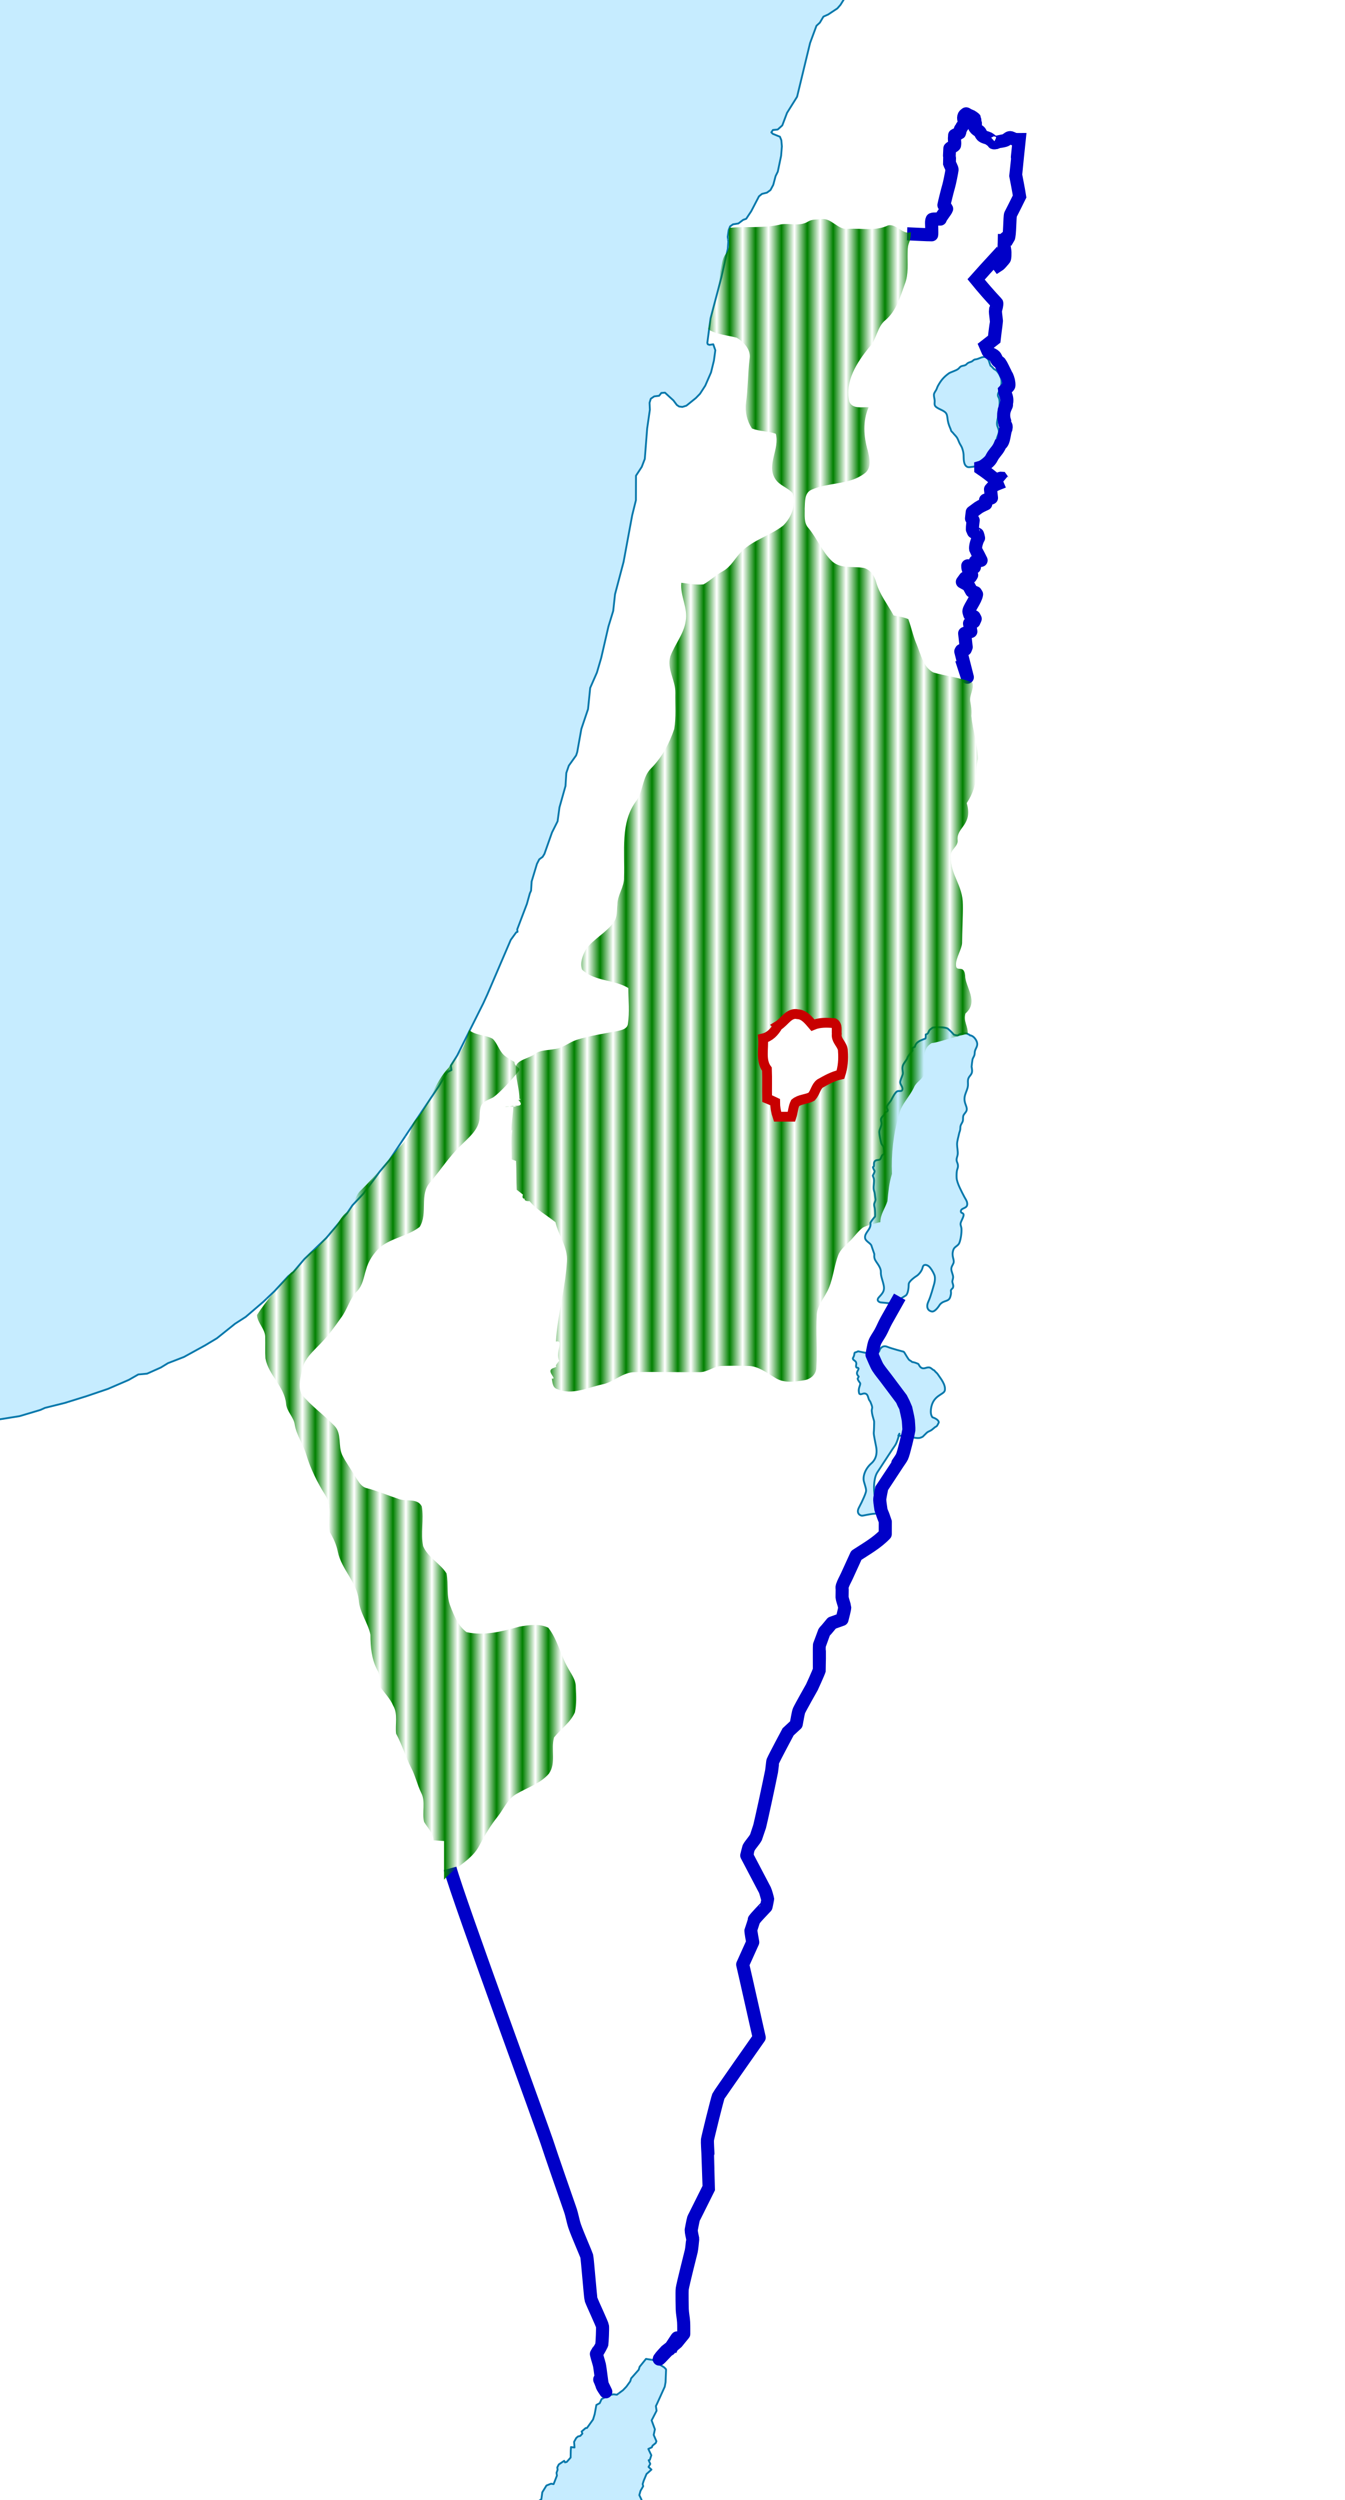 <?xml version="1.0" encoding="UTF-8" standalone="no"?>
<!-- Created with Inkscape (http://www.inkscape.org/) -->

<svg
   xmlns:dc="http://purl.org/dc/elements/1.1/"
   xmlns:cc="http://creativecommons.org/ns#"
   xmlns:rdf="http://www.w3.org/1999/02/22-rdf-syntax-ns#"
   xmlns:svg="http://www.w3.org/2000/svg"
   xmlns="http://www.w3.org/2000/svg"
   xmlns:sodipodi="http://sodipodi.sourceforge.net/DTD/sodipodi-0.dtd"
   xmlns:inkscape="http://www.inkscape.org/namespaces/inkscape"
   id="svg3099"
   version="1.1"
   inkscape:version="0.48.4 r9939"
   width="1233"
   height="2291"
   sodipodi:docname="United_Nations_Partition_Plan_for_Palestine_map.svg">
  <sodipodi:namedview
     pagecolor="#ffffff"
     bordercolor="#666666"
     borderopacity="1"
     objecttolerance="10"
     gridtolerance="10"
     guidetolerance="10"
     inkscape:pageopacity="0"
     inkscape:pageshadow="2"
     inkscape:window-width="1920"
     inkscape:window-height="1005"
     id="namedview3101"
     showgrid="false"
     inkscape:zoom="0.25403754"
     inkscape:cx="269.45546"
     inkscape:cy="1328.8186"
     inkscape:window-x="-9"
     inkscape:window-y="759"
     inkscape:window-maximized="1"
     inkscape:current-layer="g4367" />
  <defs
     id="defs3103">
    <pattern
       inkscape:stockid="Stripes 1:1"
       id="Strips1_1"
       patternTransform="translate(0,0) scale(10,10)"
       height="1"
       width="2"
       patternUnits="userSpaceOnUse"
       inkscape:collect="always">
      <rect
         id="rect4490"
         height="2"
         width="1"
         y="-0.5"
         x="0"
         style="fill:black;stroke:none" />
    </pattern>
    <pattern
       inkscape:stockid="Stripes 1:1"
       id="Strips1_1-285"
       patternTransform="translate(0,0) scale(10,10)"
       height="1"
       width="2"
       patternUnits="userSpaceOnUse"
       inkscape:collect="always">
      <rect
         id="rect5436"
         height="2"
         width="1"
         y="-0.5"
         x="0"
         style="fill:#008000;stroke:none" />
    </pattern>
    <pattern
       inkscape:stockid="Stripes 1:1"
       id="Strips1_1-292"
       patternTransform="translate(0,0) scale(10,10)"
       height="1"
       width="2"
       patternUnits="userSpaceOnUse"
       inkscape:collect="always">
      <rect
         id="rect5502"
         height="2"
         width="1"
         y="-0.5"
         x="0"
         style="fill:#008000;stroke:none" />
    </pattern>
  </defs>
  <g
     transform="matrix(2.002,0,0,2.017,-0.73,-1.593)"
     id="g4020">
    <path
       d="m 399.478,566.981 c -0.167,-1.345 -2.798,-2.156 -2.995,-3.746 -0.323,-2.597 2.995,-3.872 2.425,-6.854 0.516,-0.989 1.363,-2.064 2.148,-2.869 0.097,-0.53 -0.023,-3.296 -0.139,-3.825 -0.112,-0.518 -0.277,-1.05 -0.277,-1.594 0,-0.837 0.678,-1.57 0.624,-2.391 -0.022,-0.33 -0.308,-2.056 -0.347,-2.63 -0.043,-0.644 -0.399,-1.352 -0.485,-1.992 -0.208,-1.556 0.388,-3.192 0.069,-4.781 -0.095,-0.474 -0.346,-0.895 -0.485,-1.355 0.238,-0.602 0.967,-1.607 0.832,-2.231 -0.224,-0.247 -0.79,-1.364 -0.763,-1.673 l 0.347,-0.239 c 0.275,-0.508 -0.019,-1.39 0.277,-2.072 0.542,-1.247 1.922,-0.675 2.633,-1.195 0.396,-0.289 0.617,-1.54 1.108,-1.992 0.2,-0.184 0.49,-0.261 0.693,-0.478 0.226,-0.492 -0.032,-2.581 -0.208,-3.188 -0.154,-0.532 -0.78,-0.989 -0.97,-1.514 -0.323,-0.891 -0.97,-4.235 -0.97,-5.18 0,-1.487 1.04,-2.476 1.04,-3.984 0,-0.735 -0.428,-1.392 -0.208,-2.152 0.314,-1.084 1.614,-1.446 1.663,-2.709 l 1.247,-0.717 0.139,-0.478 c -0.183,-0.463 -0.52,-0.916 -0.485,-1.434 0.046,-0.689 1.65,-2.339 2.01,-3.028 0.532,-1.02 1.757,-3.534 2.771,-4.064 0.671,-0.351 1.571,0.059 2.148,-0.318 0.995,-1.23 -0.689,-2.571 -0.762,-3.667 -0.064,-0.965 0.912,-2.751 1.178,-3.745 0.276,-1.034 -0.432,-2.335 0,-3.825 0.334,-1.151 1.375,-2.168 1.94,-3.188 0.149,-0.269 0.199,-0.622 0.347,-0.876 0.579,-0.999 1.484,-1.918 2.148,-2.869 -0.057,-0.364 -0.092,-0.748 -0.069,-1.116 0.171,-0.191 1.178,-0.637 1.178,-0.637 0.489,-2.357 2.841,-2.974 4.851,-3.746 0.218,-0.559 0.139,-1.243 0.139,-1.833 1.409,-0.412 1.038,-1.094 1.732,-1.992 0.349,-0.451 0.984,-0.693 1.386,-1.116 1.506,-0.333 5.575,-0.31 6.929,0.398 0.163,0.086 2.179,1.931 2.841,2.79 0.238,0.103 1.58,0.395 1.802,0.318 0.277,-0.095 0.503,-0.363 0.762,-0.478 0.488,-0.216 2.706,-0.509 3.188,-0.398 0.272,0.062 1.448,0.566 1.664,0.876 1.547,0.061 3.079,2.156 3.256,3.586 0.196,1.578 -0.905,2.497 -1.108,3.905 -0.081,0.558 -0.005,1.032 -0.208,1.593 -0.23,0.635 -0.638,1.166 -0.832,1.833 -0.054,0.187 -0.433,3.134 -0.416,3.267 0.099,0.791 0.305,1.479 0.208,2.311 -0.15,1.297 -1.086,1.799 -1.594,2.869 -0.5,1.056 -0.208,2.244 -0.277,3.347 -0.125,1.998 -1.466,3.751 -1.594,5.817 -0.15,2.414 1.231,3.717 1.04,5.259 -0.136,1.095 -1.298,1.772 -1.594,2.79 -0.214,0.737 -0.014,1.585 -0.208,2.311 -0.208,0.778 -0.823,1.42 -1.04,2.231 -0.14,0.522 -0.069,1.074 -0.139,1.594 -0.088,0.662 -0.422,1.334 -0.554,1.992 -0.303,1.508 -0.901,3.244 -0.901,4.781 0,1.423 0.45,3.232 0.277,4.622 -0.115,0.927 -0.616,1.734 -0.485,2.709 0.13,0.972 0.624,1.246 0.624,2.63 0,0.668 -0.355,1.345 -0.485,1.992 -0.181,0.901 -0.192,2.416 -0.138,3.347 0.131,2.271 2.424,6.452 3.534,8.58 0.525,1.005 1.169,1.708 1.317,2.895 0.342,2.751 -3.125,1.798 -2.911,3.905 l 0.277,0.398 c 0.38,0.097 0.886,0.377 0.97,0.797 0.207,1.032 -1.308,3.06 -1.386,4.223 -0.047,0.706 0.371,1.434 0.416,2.152 0.118,1.902 -0.265,4.75 -0.97,6.535 -0.548,1.387 -2.213,1.678 -2.703,3.028 -1.15,3.174 0.668,4.524 0,6.216 -0.391,0.989 -1.038,1.626 -0.97,2.789 0.069,1.205 0.831,2.396 0.831,3.586 0,0.731 -0.481,1.56 -0.346,2.231 0.159,0.794 0.689,1.61 0.208,2.63 -0.353,0.292 -0.658,0.647 -0.9,1.036 -0.024,0.411 0.069,0.798 0.069,1.196 0,0.502 -0.148,1.109 -0.277,1.593 -0.733,2.739 -2.864,1.464 -4.828,3.719 0,0 -2.024,3.405 -3.649,3.155 -1.625,-0.25 -2.875,-1.75 -1.625,-4.5 1.25,-2.75 2.25,-6.75 2.5,-7.5 0.25,-0.75 0.875,-3.125 0.25,-4.625 -0.625,-1.5 -1.625,-3.125 -2.5,-3.875 -0.875,-0.75 -2.5,-1.25 -2.875,0.5 -0.375,1.75 -2,3.375 -2.625,3.75 -0.625,0.375 -3.75,2.5 -3.75,3.875 0,1.375 -0.25,4.375 -1.375,5.125 -1.125,0.75 -6,3.5 -7,3.5 -1,0 -3.875,-0.375 -4.375,-0.375 -0.5,0 -2.375,-0.75 -0.875,-2.375 1.5,-1.625 2.625,-2.75 2.25,-5 -0.375,-2.25 -1.5,-4.625 -1.375,-6.375 0.125,-1.75 -1.375,-3.625 -2.125,-4.75 -0.75,-1.125 -1,-1.75 -0.875,-3.5 l -1.235,-3.541 z"
       style="fill:#c6ecff;fill-rule:evenodd;stroke:#0978ab;stroke-width:0.85;stroke-linejoin:round;stroke-miterlimit:3.864"
       id="path19-7"
       inkscape:connector-curvature="0" />
    <polygon
       transform="translate(-0.077,-1.058)"
       points="300.325,1105.533 298.822,1101.48 301.099,1097.104 300.777,1094.983 301.269,1093.987 304.839,1086.178 305.206,1084.117 305.442,1078.466 305.318,1078.141 304.563,1077.386 301.453,1075.462 300.955,1074.278 298.716,1073.93 296.624,1073.606 296.243,1073.545 295.029,1075.039 293.336,1077.114 292.91,1078.488 291.84,1079.688 289.452,1082.367 289.025,1083.74 287.299,1086.117 285.698,1087.777 283.806,1089.163 282.916,1089.814 281.427,1089.64 280.702,1089.76 279.504,1089.958 275.922,1091.783 275.062,1093.655 273.52,1094.478 272.733,1098.718 271.998,1101.095 269.229,1104.913 268.612,1104.974 266.761,1106.544 267.135,1107.479 266.151,1108.543 265.095,1108.8 264.294,1109.487 263.316,1111.237 263.514,1113.795 261.899,1113.614 261.788,1115.304 261.735,1118.36 259.951,1120.36 259.149,1120.556 258.783,1119.847 256.308,1121.507 255.632,1122.82 255.764,1123.937 255.272,1125.318 255.469,1126.563 253.94,1130.434 252.759,1130.253 251.775,1130.637 250.659,1131.075 248.763,1134.146 248.343,1137.263 246.433,1138.712 245.757,1139.776 246.22,1141.1 295.185,1141.119 295.185,1141.119 294.183,1137.489 293.186,1135.429 293.737,1133.498 294.97,1131.37 294.714,1130.434 295.207,1128.872 296.493,1125.816 296.744,1125.602 297.221,1125.197 298.744,1123.839 297.411,1122.631 298.212,1121.25 297.464,1119.575 298.021,1119.387 298.69,1117.326 297.319,1114.459 298.927,1113.705 299.235,1112.958 300.711,1111.765 301.02,1110.95 299.773,1108.09 "
       style="fill:#c6ecff;fill-rule:evenodd"
       id="polygon21-4" />
    <polygon
       transform="translate(-0.077,-1.058)"
       points="358.461,68.357 358.119,72.606 356.597,79.835 355.587,81.864 355.003,84.045 354.524,85.825 353.264,88.18 351.637,89.365 349.34,89.946 347.976,91.056 344.445,97.793 342.142,101.242 340.744,101.732 338.559,103.369 336.073,103.778 334.76,104.698 334.117,106.344 333.795,108.531 333.664,109.414 333.806,110.504 333.907,111.293 333.946,111.587 333.697,114.96 333.152,117.36 332.706,119.299 332.155,121.745 330.751,127.909 328.343,136.934 326.21,144.933 325.796,146.479 324.327,157.633 324.544,158.244 324.636,158.281 325.266,158.53 327.05,158.274 327.877,160.643 327.995,160.983 327.385,165.442 327.352,165.676 327.293,165.915 326.034,171.027 324.189,175.23 323.959,175.758 323.395,177.048 320.981,180.753 319.071,182.693 315.653,185.432 314.733,186.163 312.896,186.729 311.414,186.541 310.364,185.832 308.803,183.772 306.669,181.832 304.938,180.247 303.277,180.376 302.241,181.659 301.505,181.749 300.291,181.9 300.01,181.938 299.872,182.029 298.448,182.995 297.884,184.82 298.021,187.998 296.781,196.517 296.223,203.617 296.184,204.108 295.699,210.333 294.313,213.94 294.229,214.068 292.332,216.951 291.664,217.97 291.63,229.122 289.931,235.921 287.208,250.545 285.981,257.141 282.07,271.809 281.243,279.378 279.839,283.921 279.058,286.448 276.676,296.701 275.712,300.854 273.769,307.403 270.692,314.383 270.45,316.753 269.708,324.012 266.657,332.985 264.76,343.525 264.255,345.042 261.223,349.261 260.895,349.728 259.761,353.011 259.603,355.506 259.387,358.942 256.63,368.645 255.764,374.977 253.218,380.025 249.74,389.797 248.914,391.14 247.372,392.264 246.321,394.302 243.881,402.308 243.777,403.963 243.618,406.496 243.061,407.734 241.716,412.495 237.28,424.085 237.411,425.21 236.847,425.398 234.327,428.832 228.766,441.695 223.52,453.832 221.682,457.793 219.229,462.66 210.975,479.05 209.833,481.322 206.886,485.947 206.918,486.226 207.155,487.999 205.259,488.943 201.381,495.319 188.494,514.395 186.072,518.009 178.75,528.913 176.387,531.682 174.367,534.052 168.297,542.194 166.808,544.193 161.801,549.468 159.366,553.037 149.872,564.265 148.225,565.835 144.498,569.389 139.859,573.819 138.881,574.95 135.652,578.716 135.62,578.753 134.741,579.78 132.365,581.727 126.184,588.39 124.885,589.612 122.509,591.865 121,593.294 120.252,593.928 114.301,598.992 113.001,600.101 108.054,603.263 99.799,609.827 94.484,612.997 85.521,617.886 84.714,618.332 77.372,621.154 74.124,623.123 73.888,623.229 73.002,623.621 67.792,625.931 63.769,626.293 59.386,628.775 53.888,631.13 49.807,632.873 40.022,636.171 30.121,639.227 21.085,641.46 18.894,642.426 9.425,645.226 0.067,646.713 0.041,0.232 387.657,0.294 387.657,0.294 385.299,4.066 383.874,5.673 379.655,8.443 377.497,9.393 375.862,12.133 374.301,13.559 372.647,17.995 371.381,21.391 370.803,23.761 368.77,32.092 366.033,43.335 365.437,45.796 360.823,53.129 359.747,55.966 358.665,58.812 356.551,60.698 354.366,60.902 353.638,61.988 354.308,62.653 357.581,63.965 358.225,65.565 "
       style="fill:#c6ecff"
       id="polygon23-2" />
    <polyline
       transform="translate(-0.077,-1.058)"
       style="fill:none;stroke:#0978ab;stroke-width:0.85;stroke-linejoin:round;stroke-miterlimit:3.864"
       points="298.716,1073.93 296.624,1073.606 296.243,1073.545 295.029,1075.039      293.336,1077.114 292.91,1078.488 291.84,1079.688 289.452,1082.366 289.025,1083.74 287.299,1086.116      285.698,1087.777 283.806,1089.163 "
       id="polyline25-7" />
    <polyline
       transform="translate(-0.077,-1.058)"
       style="fill:none;stroke:#0978ab;stroke-width:0.85;stroke-linejoin:round;stroke-miterlimit:3.864"
       points="298.716,1073.93 300.955,1074.278 301.453,1075.462 304.563,1077.386      305.318,1078.141 305.442,1078.466 305.206,1084.117 304.839,1086.177 301.269,1093.987      300.777,1094.983 301.099,1097.104 298.822,1101.48 300.325,1105.532 299.773,1108.09      301.02,1110.95 300.711,1111.765 299.235,1112.958 298.927,1113.705 297.319,1114.459      298.69,1117.326 298.021,1119.387 297.464,1119.575 298.212,1121.25 297.411,1122.631      298.744,1123.839 297.221,1125.197 296.744,1125.602 296.493,1125.816 295.207,1128.872      294.714,1130.434 294.97,1131.37 293.737,1133.498 293.186,1135.429 294.183,1137.489 295.185,1141.119      "
       id="polyline27-7" />
    <polyline
       transform="translate(-0.077,-1.058)"
       style="fill:none;stroke:#0978ab;stroke-width:0.85;stroke-linejoin:round;stroke-miterlimit:3.864"
       points="333.806,110.504 333.907,111.293 333.946,111.587 333.697,114.96      333.152,117.36 332.706,119.299 332.155,121.745 330.751,127.909 328.343,136.934 326.21,144.933      325.796,146.479 324.327,157.633 324.544,158.244 324.636,158.281 325.266,158.53 327.05,158.274      327.877,160.643 327.995,160.983 327.385,165.442 327.352,165.676 327.293,165.915 326.034,171.027      324.189,175.23 323.959,175.758 323.395,177.048 320.981,180.753 319.071,182.693 315.653,185.432      314.733,186.163 312.896,186.729 311.414,186.541 310.364,185.832 308.803,183.772 306.669,181.832      304.938,180.247 303.277,180.376 302.241,181.659 301.505,181.749 300.291,181.9 300.01,181.938      299.872,182.029 298.448,182.995 297.884,184.82 298.021,187.998 296.781,196.517 296.223,203.617      296.184,204.108 295.699,210.333 294.313,213.94 294.229,214.068 292.332,216.951 291.664,217.97      291.63,229.122 289.931,235.921 287.208,250.545 285.981,257.141 282.07,271.809 281.243,279.378      279.839,283.921 279.058,286.448 276.676,296.701 275.712,300.854 273.769,307.403 270.692,314.383      270.45,316.753 269.708,324.012 266.657,332.985 264.76,343.525 264.255,345.042 261.223,349.261      260.895,349.728 259.761,353.011 259.603,355.506 259.387,358.942 256.63,368.645 255.764,374.977      253.218,380.025 249.74,389.797 248.914,391.14 247.372,392.264 246.321,394.302 243.881,402.308      243.777,403.963 243.618,406.496 243.061,407.734 241.716,412.495 237.28,424.085 237.411,425.21      236.847,425.398 234.327,428.832 228.766,441.695 223.52,453.832 221.682,457.793 219.229,462.66      210.975,479.05 209.833,481.322 206.886,485.947 206.918,486.226 207.155,487.999 205.259,488.943      201.381,495.319 188.494,514.395 186.072,518.009 "
       id="polyline29-9" />
    <polyline
       transform="translate(-0.077,-1.058)"
       style="fill:none;stroke:#0978ab;stroke-width:0.85;stroke-linejoin:round;stroke-miterlimit:3.864"
       points="186.072,518.009 178.75,528.913 176.387,531.682 174.367,534.052      168.297,542.194 166.808,544.193 161.801,549.468 159.366,553.037 149.872,564.265 148.225,565.835      144.498,569.389 139.859,573.819 138.881,574.95 135.652,578.716 135.62,578.753 134.741,579.78      132.365,581.727 126.184,588.39 124.885,589.612 122.509,591.865 "
       id="polyline31-3" />
    <polyline
       transform="translate(-0.077,-1.058)"
       style="fill:none;stroke:#0978ab;stroke-width:0.85;stroke-linejoin:round;stroke-miterlimit:3.864"
       points="122.509,591.865 121,593.294 120.252,593.928 114.301,598.992      113.001,600.101 108.054,603.263 99.799,609.827 94.484,612.997 85.521,617.886 84.714,618.332      77.372,621.154 74.124,623.123 73.888,623.229 73.002,623.621 67.792,625.931 63.769,626.293      59.386,628.775 53.888,631.13 49.807,632.873 40.022,636.171 30.121,639.227 21.085,641.46      18.894,642.426 9.425,645.226 0.067,646.713 "
       id="polyline33-1" />
    <polyline
       transform="translate(-0.077,-1.058)"
       style="fill:none;stroke:#0978ab;stroke-width:0.85;stroke-linejoin:round;stroke-miterlimit:3.864"
       points="387.657,0.294 385.299,4.066 383.874,5.673 379.655,8.443 377.497,9.393      375.862,12.133 374.301,13.559 372.647,17.995 371.381,21.391 370.803,23.761 368.77,32.092      366.033,43.335 365.437,45.796 360.823,53.129 359.747,55.966 358.665,58.812 356.551,60.698      354.366,60.902 353.638,61.988 354.308,62.653 357.581,63.965 358.225,65.565 358.461,68.357      358.119,72.606 356.597,79.835 355.587,81.864 355.003,84.045 354.524,85.825 353.264,88.18      351.637,89.365 349.34,89.946 347.976,91.056 344.445,97.793 342.142,101.242 340.744,101.732      338.559,103.369 336.073,103.778 334.76,104.698 334.117,106.344 333.795,108.531 333.664,109.414      333.806,110.504 "
       id="polyline35-9" />
    <path
       d="m 453.929,166.935 c 0.612,0.318 1.061,1.085 1.594,1.514 0.24,0.193 0.581,0.295 0.832,0.478 1.086,0.795 2.082,2.622 2.425,3.905 0.523,1.954 -0.128,3.963 -0.9,5.738 -0.188,0.433 -0.495,0.874 -0.555,1.355 -0.135,1.092 0.339,1.187 0.555,1.992 0.167,0.626 0.245,1.589 0.208,2.231 -0.096,1.647 -0.183,3.395 -0.485,5.021 -0.247,1.323 -0.782,3.047 -0.693,4.383 0.084,1.247 1.011,2.242 0.832,3.586 -0.154,1.152 -0.827,2.207 -1.04,3.347 -0.164,0.877 -0.256,2.045 -0.554,2.869 -0.362,1 -2.718,5.277 -3.396,6.056 -0.257,0.296 -0.485,0.287 -0.762,0.478 -0.335,0.232 -1.494,1.205 -1.732,1.355 -0.553,0.347 -1.051,0.78 -1.664,1.036 -0.739,0.309 -4.39,0.937 -5.059,0.717 -2.138,-0.702 -1.842,-3.887 -1.94,-5.579 -0.064,-1.104 -0.323,-2.085 -0.693,-3.108 -0.261,-0.721 -0.766,-1.414 -1.109,-2.072 -0.52,-0.996 -0.733,-2.013 -1.455,-2.949 -0.521,-0.673 -1.136,-1.221 -1.732,-1.992 -0.175,-0.226 -0.469,-0.383 -0.624,-0.637 -0.181,-0.297 -0.213,-0.649 -0.347,-0.956 -0.56,-1.287 -0.985,-2.338 -1.248,-3.746 -0.188,-1.009 -0.173,-2.158 -0.624,-3.108 -0.901,-1.899 -5.036,-2.303 -5.405,-4.144 -0.114,-0.571 0.037,-1.317 0,-1.913 -0.053,-0.856 -0.402,-1.884 -0.346,-2.709 0.051,-0.762 0.686,-1.512 1.039,-2.151 0.307,-0.555 0.459,-1.206 0.762,-1.753 1.44,-2.604 2.596,-3.986 4.99,-5.738 0.812,-0.595 3.289,-1.206 4.366,-2.072 0.467,-0.376 0.787,-0.966 1.386,-1.195 0.642,-0.246 1.31,-0.223 1.94,-0.557 0.452,-0.24 0.64,-0.626 1.039,-0.877 0.544,-0.341 1.236,-0.446 1.802,-0.718 0.409,-0.196 0.682,-0.592 1.109,-0.796 0.355,-0.17 0.667,-0.159 1.04,-0.239 1.479,-0.319 2.4,-1.15 4.088,-1.036 1.436,0.84 1.592,1.587 2.01,3.028 0.094,0.325 0.271,0.614 0.346,0.956 z"
       style="fill:#c6ecff;fill-rule:evenodd;stroke:#0978ab;stroke-width:0.85;stroke-linejoin:round;stroke-miterlimit:3.864"
       id="path37-8"
       inkscape:connector-curvature="0" />
    <polyline
       transform="translate(-0.077,-1.058)"
       style="fill:none;stroke:#0978ab;stroke-width:0.85;stroke-linejoin:round;stroke-miterlimit:3.864"
       points="283.806,1089.163 282.916,1089.814 281.427,1089.64 280.702,1089.76      279.504,1089.958 275.922,1091.783 275.062,1093.655 273.52,1094.478 272.733,1098.718      271.998,1101.095 269.229,1104.913 268.612,1104.974 266.761,1106.544 267.135,1107.479 266.151,1108.543      265.095,1108.8 264.294,1109.487 263.316,1111.237 263.514,1113.795 261.899,1113.614      261.788,1115.304 261.735,1118.36 259.951,1120.36 259.149,1120.556 258.783,1119.847      256.308,1121.507 255.632,1122.82 255.764,1123.937 255.272,1125.318 255.469,1126.563      253.94,1130.434 252.759,1130.253 251.775,1130.637 250.659,1131.075 248.763,1134.146 248.343,1137.263      246.433,1138.712 245.757,1139.776 246.22,1141.1 "
       id="polyline39-6" />
    <path
       d="m 400.464,651.646 c -0.125,0.875 0.875,5.125 1.125,6.625 0.25,1.5 0.625,4.875 -2.25,7.375 -2.875,2.5 -4,6 -3.375,8.25 0.625,2.25 1,3.125 1,4.125 0,1 -1.75,4.875 -3.25,7.625 -1.5,2.75 0.625,3.75 1.375,3.75 0.75,0 3.375,-0.75 5.625,-0.875 2.25,-0.125 2.285,-1.665 2.285,-1.665 -0.038,-0.085 -0.126,-0.241 -0.201,-0.446 l -0.654,-1.778 -0.656,-1.77 c -1.196,-3.24 -1.4,-10.073 0.622,-13.169 l 0.811,-1.237 2.451,-3.726 3.549,-5.385 c 0.584,-0.905 1.312,-1.748 1.776,-2.726 0.478,-1.005 1.025,-2.641 1.508,-4.477 l -0.485,0.922 c 1.02,0.046 2.112,-0.022 3.197,0.061 2.109,0.162 4.421,1.267 6.583,0.957 0.239,-0.035 1.184,-0.422 1.386,-0.558 0.071,-0.048 1.564,-1.559 1.871,-1.833 0.569,-0.509 1.386,-0.724 2.01,-1.115 0.635,-0.398 1.2,-0.995 1.802,-1.435 0.218,-0.159 0.585,-0.274 0.762,-0.478 0.383,-0.441 0.611,-1.086 0.901,-1.594 0.116,-1.153 -1.989,-2.104 -2.91,-2.39 -0.777,-1.065 -0.826,-2.436 -0.67,-3.692 0.801,-6.45 5.976,-6.48 6.352,-8.5 0.486,-2.612 -1.87,-5.361 -3.257,-7.411 -0.422,-0.624 -1.168,-1.02 -1.525,-1.674 -0.807,-0.213 -1.423,-1.22 -2.356,-1.354 -1.444,-0.208 -2.579,1.128 -4.019,-0.16 -0.369,-0.33 -0.676,-1.012 -0.97,-1.434 -0.878,-0.387 -1.873,-0.78 -2.841,-0.876 -0.394,-0.455 -1.03,-0.646 -1.455,-1.036 -0.259,-0.239 -1.73,-2.625 -1.94,-3.028 -0.123,-0.236 -0.299,-0.433 -0.492,-0.611 0,0 -5.433,-1.38 -7.558,-2.255 -2.125,-0.875 -3.375,1 -3.5,1.75 -0.125,0.75 -2.125,1.875 -2.125,1.875 l -7.668,-1.556 c -0.458,0.134 -0.821,0.485 -1.316,0.478 l -0.347,0.319 c -0.101,1.076 -0.273,1.455 -0.762,2.391 l 0.139,0.479 c 0.541,0.622 1.33,0.743 1.455,1.753 0.074,0.597 -0.383,1.534 0.139,1.992 l 0.624,0.08 0.277,0.318 c -0.048,1.093 -1.696,1.86 0.069,3.666 -0.097,0.299 -0.279,0.638 -0.485,0.877 0.026,0.769 0.772,1.505 1.178,2.152 0.186,0.994 -1.255,2.487 -0.416,4.781 l 0.485,0.239 c 0.962,-0.057 1.634,-0.689 2.633,-0.159 0.78,0.414 0.968,1.764 1.248,2.47 0.149,0.377 0.526,0.765 0.693,1.116 0.25,0.526 0.794,1.914 0.832,2.471 0.034,0.516 -0.243,1.033 -0.208,1.594 0.098,1.575 0.609,3.06 1.039,4.542 0.103,0.352 0.054,0.758 0.066,1.124 -10e-6,-2e-5 -0.049,3.374 -0.174,4.25 z"
       style="fill:#c6ecff;stroke:#0978ab;stroke-width:0.85;stroke-linejoin:round;stroke-miterlimit:3.864"
       id="path53-5"
       inkscape:connector-curvature="0" />
  </g>
  <path
     inkscape:connector-curvature="0"
     id="path94"
     style="fill:none;stroke:#0000c8;stroke-width:12;stroke-linejoin:round;stroke-miterlimit:4;stroke-opacity:1;stroke-dasharray:none;stroke-dashoffset:0"
     d="m 412.567,1712.126 c 7.622,28.167 86.645,243.119 89.836,253.764 1.345,4.486 18.506,53.987 20.241,58.836 1.816,5.07 2.52,10.518 4.285,15.581 2.561,7.344 10.502,25.457 10.93,27.054 0.665,2.472 3.365,37.98 3.993,39.791 1.434,4.147 10.274,22.628 10.481,24.573 0.231,2.178 -0.285,14.647 -0.665,16.832 -0.051,0.287 -4.257,7.472 -4.928,8.589 0.761,3.443 1.927,6.658 2.727,9.879 0.679,2.735 2.086,15.921 2.845,19.384 0.439,1.997 -2.791,-6.976 -2.16,-5.03 0.381,1.175 -3.024,-7.003 5.211,10.397 -6.07,-8.791 -2.212,-4.89 -2.212,-4.89"
     sodipodi:nodetypes="cccccccccccccc" />
  <path
     inkscape:connector-curvature="0"
     id="path98"
     style="fill:none;stroke:#0000c8;stroke-width:12;stroke-linejoin:round;stroke-miterlimit:4;stroke-opacity:1;stroke-dasharray:none;stroke-dashoffset:0"
     d="m 824.8,1188.353 -12.185,21.624 c -2.04,3.62 -3.567,7.56 -5.582,11.198 -1.47,2.652 -4.147,6.304 -5.181,9.036 -1.084,2.865 -1.789,8.078 -2.483,11.213 1.357,2.913 3.895,9.417 5.516,11.847 2.591,3.883 4.383,5.839 7.184,9.572 l 14.369,19.143 c 0.166,0.221 3.814,7.982 3.85,8.155 0.788,3.802 1.857,7.766 2.404,11.6 0,0 0.618,7.559 0.482,8.68 -0.287,2.372 -4.653,21.062 -6.253,24.436 -0.949,2.001 -2.69,4.185 -3.905,6.07 0,0 -14.56,22.097 -14.575,22.179 -0.37,2.149 -2.045,9.413 -1.958,11.338 0.134,2.943 0.769,6.115 1.138,9.051 0.021,0.174 3.878,10.412 3.947,10.843 l -0.025,11.461 c -7.482,7.926 -17.425,13.515 -26.531,19.446 l -8.607,18.843 c -1.679,3.675 -3.001,5.598 -4.303,9.422 -0.422,1.239 -0.028,2.048 -0.05,3.357 l -0.098,6.713 c 0.196,2.025 1.242,4.711 1.772,6.718 0.082,0.291 0.661,2.341 0.657,2.472 -0.05,2.21 -1.879,8.54 -2.469,11.214 l -9.246,3.29 -4.805,5.776 c -0.937,1.126 -1.681,1.613 -2.403,2.888 -0.075,0.133 -4.119,11.119 -4.253,11.585 -0.15,0.522 -0.002,22.56 -0.041,22.69 -0.732,2.493 -6.83,15.8 -6.83,15.8 0,0 -10.533,18.611 -11.825,21.531 -0.802,1.815 -1.962,9.429 -2.576,12.355 -0.746,0.689 -7.156,6.556 -7.192,6.626 0,0 -12.694,23.701 -14.252,27.401 -0.141,0.334 -0.949,8.139 -1.154,9.175 -2.37,11.97 -9.672,45.707 -10.937,50.492 -0.147,0.553 -3.198,9.69 -3.329,9.948 -1.712,3.344 -4.83,6.253 -6.656,9.561 -0.131,0.235 -1.557,6.084 -1.837,7.181 5.649,10.708 11.135,21.195 16.64,31.695 0.612,1.167 2.44,7.745 2.538,8.68 0.011,0.11 -1.532,6.626 -1.532,6.626 -2.679,2.953 -8.653,8.883 -10.748,11.847 -0.062,0.088 -3.069,9.456 -3.074,9.576 -0.09,2.174 1.282,8.599 1.652,11.091 l -9.206,20.403 c 5.193,22.28 10.025,44.643 15.136,66.942 0,0 -36.903,52.515 -37.373,53.704 -1.233,3.113 -9.836,38.09 -10.066,40.051 -0.204,1.725 0.404,11.561 0.421,12.027 0,0 1.131,31.422 1.108,31.468 l -13.152,26.381 c -0.328,0.661 -0.882,1.503 -1.099,2.193 -0.576,1.825 -2.16,10.457 -2.16,10.457 0.002,2.44 0.991,5.837 1.408,8.293 0.018,0.108 -0.127,1.056 -0.148,1.221 -0.402,3.232 -0.57,6.84 -1.247,10.009 0,0 -7.547,29.894 -8.253,34.443 -0.375,2.411 0,18.767 0,18.767 0.163,3.895 1.032,7.826 1.275,11.723 0.222,3.563 0.089,7.267 0.133,10.843 l -6.347,7.801 c -2.415,2.286 -9.295,7.16 -9.434,7.321 -2.036,2.368 -4.855,5.037 -6.55,7.614 -1.805,2.743 10.683,-11.568 9.209,-8.594 14.549,-22.101 2.16,-3.137 0.56,1.453"
     sodipodi:nodetypes="cccccccccccccccccccscccccccccccccccccccccccccccccccccccccccccccccccc" />
  <path
     inkscape:connector-curvature="0"
     id="path102"
     style="fill:none;stroke:#0000c8;stroke-width:12;stroke-linejoin:round;stroke-miterlimit:4;stroke-opacity:1;stroke-dasharray:none;stroke-dashoffset:0"
     d="m 919.759,441.266 c -2.715,1.152 -6.04,2.21 -8.586,3.644 -0.139,0.079 -2.538,2.847 -3.141,3.491 0.254,2.614 0.589,5.222 0.885,7.831 l -5.448,2.1 0.214,3.398 c 0,0 -5.155,2.297 -6.803,3.506 l -5.622,4.155 c -0.238,1.896 -0.437,3.8 -0.645,5.7 l 1.517,1.731 c -0.225,2.614 -0.784,5.682 -0.712,8.279 0.002,0.079 0.917,2.096 1.007,2.302 1.25,0.944 2.508,1.531 3.691,2.161 0.4,1.216 0.747,2.214 0.939,3.46 -1.397,2.102 -3.193,7.92 -2.617,10.425 0.087,0.378 4.155,8.369 4.967,10.01 l -5.316,1.081 -0.845,5.267 -6.066,-1.313 c -0.051,3.825 1.576,5.203 3.57,8.433 l -1.075,1.761 c -1.619,0.333 -3.243,0.741 -4.871,1.003 -0.823,1.203 -1.743,2.341 -2.576,3.538 l 5.487,3.064 2.995,5.415 3.595,1.421 0.941,1.5 c -0.654,5.221 -7.751,13.507 -6.965,16.14 l 0.752,2.518 3.985,1.883 0.993,1.886 -1.206,2.717 -3.987,1.544 1.194,7.354 -5.677,1.729 1.396,12.573 -0.832,2.055 -3.61,1.035 -0.496,0.91 5.994,23.606 -5.323,-16.375"
     sodipodi:nodetypes="ccccccccccccccccccccccccccccccccccccccccc" />
  <path
     inkscape:connector-curvature="0"
     id="path104"
     style="fill:none;stroke:#0000c8;stroke-width:12;stroke-miterlimit:4;stroke-opacity:1;stroke-dasharray:none;stroke-dashoffset:0"
     d="m 912.707,130.65 c 0.756,0.061 1.251,-0.377 1.921,-0.626 0.469,-0.174 5.956,-0.871 7.4,-1.65 1.011,-0.546 2.444,-1.983 3.498,-2.223 1.482,-0.339 3.289,1.258 4.742,1.514 1.316,0.232 2.747,0.281 4.078,0.263 0,0 -3.359,31.956 -3.297,32.283 1.263,6.595 2.603,13.226 3.648,19.858 -2.741,5.634 -5.539,11.053 -8.287,16.5 -0.824,1.635 -0.548,19.389 -2.056,21.782 -0.28,-0.067 -1.626,-0.646 -1.903,-0.855 -0.572,0.434 -0.899,1.343 -1.656,1.534 0.004,1.48 -0.357,5.771 -0.264,6.838 0.08,0.93 0.741,4.252 0.729,5.059 -0.018,1.289 0.145,5.665 -0.652,6.584 -0.622,0.222 -3.06,4.161 -5.683,5.809 -0.144,-0.163 -3.199,-5.436 -3.334,-5.852 -5.674,6.106 -11.185,12.4 -16.765,18.595 6.084,7.454 12.378,14.679 18.912,21.636 0.459,0.488 -0.721,5.71 -1.113,6.119 -0.251,1.934 0.158,4.618 0.409,6.564 0.032,0.243 0.364,2.938 0.442,4.084 0.028,0.447 -1.052,7.882 -1.14,8.656 l -0.915,7.696 -7.849,6.117 2.175,5.029 c 0.898,2.074 4.379,2.613 6.069,4.297 1.291,1.286 1.432,2.827 2.406,4.149 0.628,0.854 1.824,1.371 2.566,2.181 0.649,0.71 4.668,8.964 4.668,8.964 0.171,1.246 1.178,2.065 1.624,3.124 1.17,2.788 1.947,5.486 1.831,8.552 -0.04,1.036 -3.817,4.09 -3.919,4.213 0.136,0.93 0.173,2.525 0.446,3.12 1.532,3.345 2.156,6.379 0.929,10.077 1.769,0.378 -4.485,5.48 -1.417,15.202 -0.48,4.253 2.174,2.735 1.278,6.908 -1.79,3.326 -1.51,12.729 -5.154,14.397 -1.962,4.743 -3.737,6.02 -6.358,9.684 -0.894,1.249 -1.547,2.635 -2.295,3.937 -1.296,2.257 -6.863,6.738 -9.331,7.43 l 0.011,1.196 c 5.387,3.665 8.79,6.396 13.669,10.305 0.419,0.337 4.484,-1.597 5.113,-1.535 0.611,0.798 1.378,2.671 1.88,3.095" />
  <path
     inkscape:connector-curvature="0"
     id="path106"
     style="fill:none;stroke:#0000c8;stroke-width:12;stroke-linejoin:round;stroke-miterlimit:4;stroke-opacity:1;stroke-dasharray:none;stroke-dashoffset:0"
     d="m 912.707,130.65 c -0.22,0.198 -1.609,0.331 -1.86,0.199 -0.175,-0.983 -3.553,-3.319 -4.554,-3.926 -2.021,-0.998 -4.433,-1.105 -6.078,-2.736 -0.847,-0.84 -1.16,-2.194 -1.853,-3.161 -0.706,-0.986 -2.943,-2.012 -4.01,-3.304 -0.25,-0.302 -0.212,-0.603 -0.657,-0.858 -0.125,-0.446 0.651,-3.032 0.562,-3.506 -0.11,-0.592 -0.451,-1.121 -0.514,-1.775 -0.064,-0.683 -0.126,-2.541 -0.188,-2.671 -0.246,-0.516 -3.356,-2.559 -3.941,-2.713 -0.693,-0.184 -3.254,-1.322 -3.515,-1.733 l -0.422,-0.163 c 0,0 -1.594,1.181 -1.807,1.631 -1.35,2.861 0.622,4.907 0.072,7.036 -0.428,1.66 -1.867,2.427 -2.228,3.425 -0.137,0.379 -1.091,1.767 -1.314,2.143 -0.264,0.443 -0.29,2.327 -0.772,3.262 -0.473,0.395 -3.637,1.617 -4.503,2.244 0.036,0.973 -0.153,1.862 -0.188,2.813 -0.087,2.354 0.618,2.913 0.118,6.221 -1.08,1.228 -3.148,1.829 -4.292,2.997 -0.101,0.26 -0.557,12.789 -0.468,13.112 0.396,1.439 2.623,5.291 2.487,6.343 -0.314,2.419 -2.34,12.494 -3.072,14.909 -0.967,3.185 -3.892,14.905 -4.385,17.518 0.687,1.049 2.018,2.285 2.485,3.404 -0.754,2.239 -5.463,7.495 -5.814,9.403 -2.01,0.131 -5.768,-0.443 -7.455,0.265 -0.378,0.368 -0.612,2.628 -0.564,3.262 0.106,1.411 0.386,10.098 0.14,10.871 -2.628,0.121 -19.77,-0.871 -22.507,-0.933"
     sodipodi:nodetypes="cccccccccccccccccccccccccccccccc" />
  <g
     id="g4367"
     transform="matrix(1.187,0,0,1.077,-96.778,-72.031)">
    <path
       sodipodi:nodetypes="ccccccccccccccccccccccccccccccccccccccccccccccccccccccccccccccccccccccccccccccccccccccccccccccccccccccccccccccccc"
       inkscape:connector-curvature="0"
       style="fill:url(#Strips1_1-285);fill-opacity:1.0;stroke:none"
       id="path92"
       d="m 767.431,258.62 c 6.374,-1.567 11.509,8.355 17.529,5.808 -0.177,10.776 -2.479,6.928 -2.479,17.705 -0.177,8.817 0.885,18.026 -2.125,26.451 -3.541,10.776 -6.551,22.729 -14.873,30.566 -6.728,5.878 -6.728,16.655 -12.748,23.316 -9.384,12.736 -18.946,28.998 -15.227,46.241 2.479,6.466 9.915,4.311 14.873,4.702 -4.604,11.56 -3.895,24.688 -0.708,36.64 1.417,6.466 3.364,15.283 -2.656,19.79 -11.863,9.797 -27.622,7.25 -40.724,13.716 -5.666,2.743 -4.958,10.385 -5.312,16.067 0.177,5.486 -0.885,12.148 3.01,16.655 6.728,9.013 10.624,20.377 18.414,28.411 6.905,6.466 16.29,3.723 24.435,5.486 5.135,1.567 8.145,6.858 9.384,12.148 2.656,10.385 8.853,18.81 13.457,28.215 3.718,0.784 7.614,1.372 11.332,3.135 2.479,7.25 3.718,14.695 6.551,21.749 3.187,8.425 4.958,18.81 12.571,23.512 6.905,2.547 23.78,5.153 30.332,8.68 1.594,5.682 -2.323,10.072 -1.615,15.95 0.708,4.311 1.207,7.504 0.853,12.402 1.062,12.344 4.913,24.296 5.09,36.64 -2.833,12.344 1.283,20.555 -8.631,37.62 4.924,18.728 -7.968,20.377 -7.082,31.35 0.708,5.682 -5.843,8.229 -5.312,13.911 0,16.85 9.383,24.202 9.383,41.248 0.177,7.446 -0.609,25.095 -0.609,32.541 -0.177,5.094 -4.869,12.97 -4.692,18.26 -0.177,7.446 6.087,-0.779 7.082,9.252 -0.177,9.601 10.91,22.179 0.232,32.426 -1.771,7.054 2.102,10.425 1.748,17.479 -5.312,0.392 -22.53,7.306 -27.842,7.697 -8.853,5.682 -4.604,17.634 -5.843,26.843 -1.771,4.311 -6.197,6.466 -7.791,10.776 -3.364,8.033 -9.738,14.303 -11.509,22.924 -4.427,16.459 -6.197,33.701 -5.489,50.747 -2.302,7.641 -2.833,15.479 -3.541,23.316 -1.771,5.878 -5.489,11.168 -5.489,17.83 l -1.239,0.196 c -4.072,1.372 -8.499,2.155 -12.217,4.311 -3.718,3.135 -6.374,7.446 -9.561,10.972 -3.364,3.919 -7.791,7.446 -9.561,12.736 -3.541,10.385 -3.895,21.749 -8.853,31.546 -2.833,6.074 -7.26,11.56 -7.614,18.81 -0.885,14.891 0.531,29.978 -0.354,45.065 0,5.682 -4.427,9.993 -9.384,10.777 -7.437,1.371 -16.113,2.743 -22.841,-2.351 -6.374,-4.115 -12.748,-9.797 -20.539,-9.797 -6.551,-0.196 -13.28,-0.196 -19.831,0 -6.197,-0.196 -11.155,5.29 -17.352,5.29 -16.644,0.196 -33.288,-0.392 -49.932,0 -9.561,-0.196 -16.467,8.425 -25.32,10.385 -11.509,2.743 -23.726,9.601 -35.235,3.919 -3.364,-1.372 -3.364,-5.682 -3.895,-8.817 4.604,0.784 -4.179,-5.803 0.248,-8.546 7.791,-3.723 -1.017,1.418 5.514,-6.616 -3.541,-7.054 4.154,-17.755 -2.574,-16.384 1.239,-22.924 7.26,-45.065 8.499,-67.99 0.885,-12.148 -6.551,-22.141 -8.853,-33.505 -6.728,-6.074 -14.696,-10.581 -20.185,-18.222 4.604,-0.392 -4.228,1.809 -3.697,-1.914 -3.364,0.588 -0.021,-7.883 -0.375,-2.593 -1.948,-1.763 -3.718,-3.331 -5.666,-4.898 -0.354,-8.229 -0.177,-16.263 -0.531,-24.492 -0.885,-0.392 -2.479,-0.98 -3.364,-1.372 0.177,-11.756 -1.594,-24.1 3.187,-35.072 0.177,2.743 0.354,5.682 0.354,8.425 2.479,0 -6.051,2.247 -3.749,2.247 0,-6.27 1.354,-14.983 1.531,-21.253 2.833,-0.392 -17.174,1.659 2.583,0.715 -6.361,-2.024 7.947,2.011 1.354,-5.486 -3.541,0.392 4.249,-0.519 0.708,-1.106 0.177,-8.033 -3.275,-18.809 -2.744,-26.842 0.177,-6.074 10.409,-7.642 14.482,-11.169 4.25,-3.723 10.27,-3.135 15.404,-4.311 6.374,-0.784 11.155,-5.682 16.998,-7.837 10.27,-3.527 20.893,-5.29 31.34,-7.446 3.187,-0.784 7.791,-1.763 8.322,-6.074 1.417,-10.189 0.354,-20.377 0.354,-30.566 -11.155,-7.446 -26.028,-5.486 -35.767,-15.675 -1.771,-5.682 0.354,-12.148 3.01,-17.242 5.843,-9.013 15.581,-13.911 21.425,-23.12 3.01,-4.311 2.302,-9.993 2.833,-14.891 0,-8.229 5.489,-15.087 5.135,-23.316 0.708,-21.945 -3.187,-47.025 9.915,-65.638 4.958,-8.229 4.249,-19.79 10.978,-27.039 8.322,-9.209 14.165,-21.161 17.883,-33.505 1.594,-10.189 0.708,-20.573 0.885,-30.762 0.177,-10.581 -6.728,-20.377 -3.895,-30.958 3.364,-10.189 10.447,-19.006 11.863,-29.978 1.948,-11.168 -4.427,-21.553 -3.364,-32.721 5.666,0.784 11.509,1.959 17.175,1.372 5.312,-3.331 9.561,-8.033 14.873,-11.168 6.551,-3.919 9.561,-11.56 14.696,-17.046 9.207,-9.797 21.956,-13.324 31.871,-21.749 6.374,-6.858 10.27,-17.634 7.437,-27.431 -3.718,-5.094 -10.447,-6.662 -13.634,-12.54 -6.728,-11.952 3.718,-25.276 0.531,-38.207 -6.02,-2.351 -12.571,-1.959 -18.414,-4.507 -3.718,-6.27 -5.489,-14.107 -4.604,-21.553 1.594,-12.54 1.417,-25.276 2.833,-38.012 1.062,-7.446 -4.427,-13.911 -9.915,-17.634 -6.374,-1.959 -16.597,-2.808 -22.086,-7.315 2.833,-16.263 8.275,-32.264 9.338,-48.919 1.239,-5.094 1.239,-10.776 4.249,-15.087 4.958,-6.466 0.573,-14.597 2.875,-22.239 11.509,-1.176 27.934,0.49 39.443,-2.841 6.905,-1.372 14.696,1.959 21.07,-2.351 3.01,-2.155 6.728,-1.763 10.27,-2.155 8.145,-1.372 12.926,9.797 21.247,8.229 10.093,-0.588 20.893,2.155 30.455,-2.939 z" />
    <path
       inkscape:connector-curvature="0"
       style="font-size:28.8px;fill:url(#Strips1_1-292);fill-opacity:1.0;stroke:none"
       id="path294"
       d="m 443.864,943.219 c 4.072,4.507 13.531,4.312 18.312,7.642 3.541,3.919 4.781,9.797 8.499,13.716 2.479,2.351 5.312,3.919 8.145,5.878 0,4.898 6.216,4.378 2.851,8.493 -4.25,5.682 -13.829,17.567 -19.318,21.681 -3.364,1.959 -7.791,3.135 -9.384,7.446 -1.062,3.527 -0.885,7.25 -1.062,10.777 -1.062,9.993 -8.853,16.263 -14.696,22.924 -8.853,9.209 -15.404,20.769 -23.372,30.958 -8.676,10.385 -1.594,26.451 -8.145,38.011 -9.03,7.838 -21.425,9.209 -30.455,17.242 -5.135,5.094 -9.207,11.756 -10.978,19.202 -1.771,6.074 -2.479,13.128 -6.728,18.026 -6.02,6.466 -7.614,15.871 -12.748,23.12 -4.781,7.446 -9.738,15.087 -15.759,21.749 -5.489,6.466 -12.217,12.54 -13.988,21.553 -1.417,6.858 -3.364,14.695 -0.708,21.357 7.437,10.189 17.352,17.634 25.497,27.039 5.843,6.662 2.656,17.046 6.02,24.884 2.833,6.27 6.728,11.952 9.915,18.026 2.479,3.919 4.427,9.013 9.207,10.189 8.322,2.351 16.467,6.27 24.612,9.209 5.843,2.351 14.342,-0.98 17.706,6.27 1.771,11.168 -1.062,22.729 1.062,33.897 3.718,9.601 13.103,14.499 18.06,23.12 1.594,9.209 -0.354,19.006 3.01,28.019 2.833,8.033 6.02,16.654 12.394,21.945 13.811,3.331 27.622,-0.588 40.901,-4.702 7.26,-1.371 15.581,-2.743 22.31,0.98 6.905,9.797 9.207,22.141 14.519,32.917 2.656,5.682 6.905,11.168 6.728,17.83 0.354,7.054 0.708,14.107 -0.708,21.161 -3.364,8.621 -10.801,14.107 -16.113,21.357 -2.656,9.993 1.771,21.749 -3.895,30.762 -6.551,8.425 -16.467,11.756 -24.966,17.242 -6.905,4.115 -9.915,12.736 -14.696,19.398 -5.312,7.25 -9.738,15.479 -13.811,23.904 -5.843,13.324 -19.3,18.81 -27.622,29.782 0,-10.972 0,-21.945 0,-32.917 -2.656,-0.196 -5.489,-0.392 -8.145,-0.588 -0.177,-6.27 -4.604,-10.581 -7.26,-15.675 -1.771,-8.229 1.417,-17.242 -2.302,-24.884 -3.01,-6.858 -4.427,-14.303 -7.614,-20.965 -4.427,-9.601 -7.082,-19.79 -11.686,-29.194 -0.885,-7.837 1.594,-16.654 -2.302,-23.904 -2.302,-6.074 -6.728,-10.776 -10.093,-16.067 -0.531,-4.702 0.354,-9.601 -1.948,-13.716 -4.604,-9.405 -5.489,-20.181 -5.489,-30.566 -1.948,-10.189 -8.322,-18.81 -9.03,-29.39 -1.417,-15.283 -13.28,-26.059 -16.113,-40.951 -1.062,-6.074 -3.364,-11.56 -6.197,-16.851 -1.594,-10.581 2.125,-22.141 -3.541,-31.546 -6.197,-10.777 -11.332,-22.337 -14.696,-34.485 -2.302,-8.621 -7.437,-16.263 -8.853,-25.276 -0.708,-6.662 -6.197,-11.168 -6.728,-18.026 -1.239,-14.695 -13.634,-24.296 -15.936,-38.599 -0.354,-5.878 0,-11.756 -0.177,-17.438 0.354,-7.25 -6.02,-12.54 -6.374,-19.398 7.614,-13.128 17.175,-24.492 26.382,-36.052 6.728,-4.898 10.093,-13.912 16.998,-18.614 6.02,-4.506 9.03,-11.952 14.342,-17.242 4.958,-4.506 6.728,-11.952 12.217,-16.067 5.312,-4.507 5.238,-13.127 10.195,-18.025 12.571,-13.52 20.241,-24.886 35.133,-43.303 4.427,-5.094 2.759,-10.842 6.831,-16.328 11.332,-12.932 14.631,-31.872 25.963,-44.804 2.833,-5.29 4.604,-7.708 8.322,-12.606 4.072,-5.29 5.731,-13.258 7.502,-19.528 z"
       sodipodi:nodetypes="ccccccccccccccccccccccccccccccccccccccccccccccccccccccccccccccccccccc" />
  </g>
  <path
     inkscape:connector-curvature="0"
     d="m 713.197,939.988 c 6.009,-3.596 10.14,-12.388 18.026,-10.59 6.009,0.2 10.14,5.595 13.895,9.991 6.197,-2.598 12.956,-2.398 19.528,-1.798 3.38,1.998 2.066,6.394 2.441,9.791 -0.939,6.394 5.821,9.991 5.633,15.985 0.563,7.193 0,14.586 -2.253,21.38 -6.76,1.399 -12.768,4.795 -18.777,8.192 -3.756,2.797 -4.319,8.392 -7.699,11.989 -4.694,2.598 -10.703,2.198 -15.022,5.795 -1.878,3.796 -2.066,8.592 -3.38,12.588 -4.319,0 -8.45,0 -12.768,0 -1.502,-4.396 -2.253,-8.792 -2.253,-13.387 -2.441,-1.199 -4.882,-2.198 -7.323,-3.197 -0.188,-8.991 0.188,-17.983 -0.188,-26.974 -6.009,-7.992 -2.817,-18.782 -3.568,-28.173 6.197,-1.399 10.515,-5.994 13.707,-11.589 z"
     id="path292-7"
     style="fill:#ffffff;fill-opacity:1;stroke:#c80000;stroke-width:9;stroke-opacity:1;stroke-miterlimit:4;stroke-dasharray:none" />
</svg>
